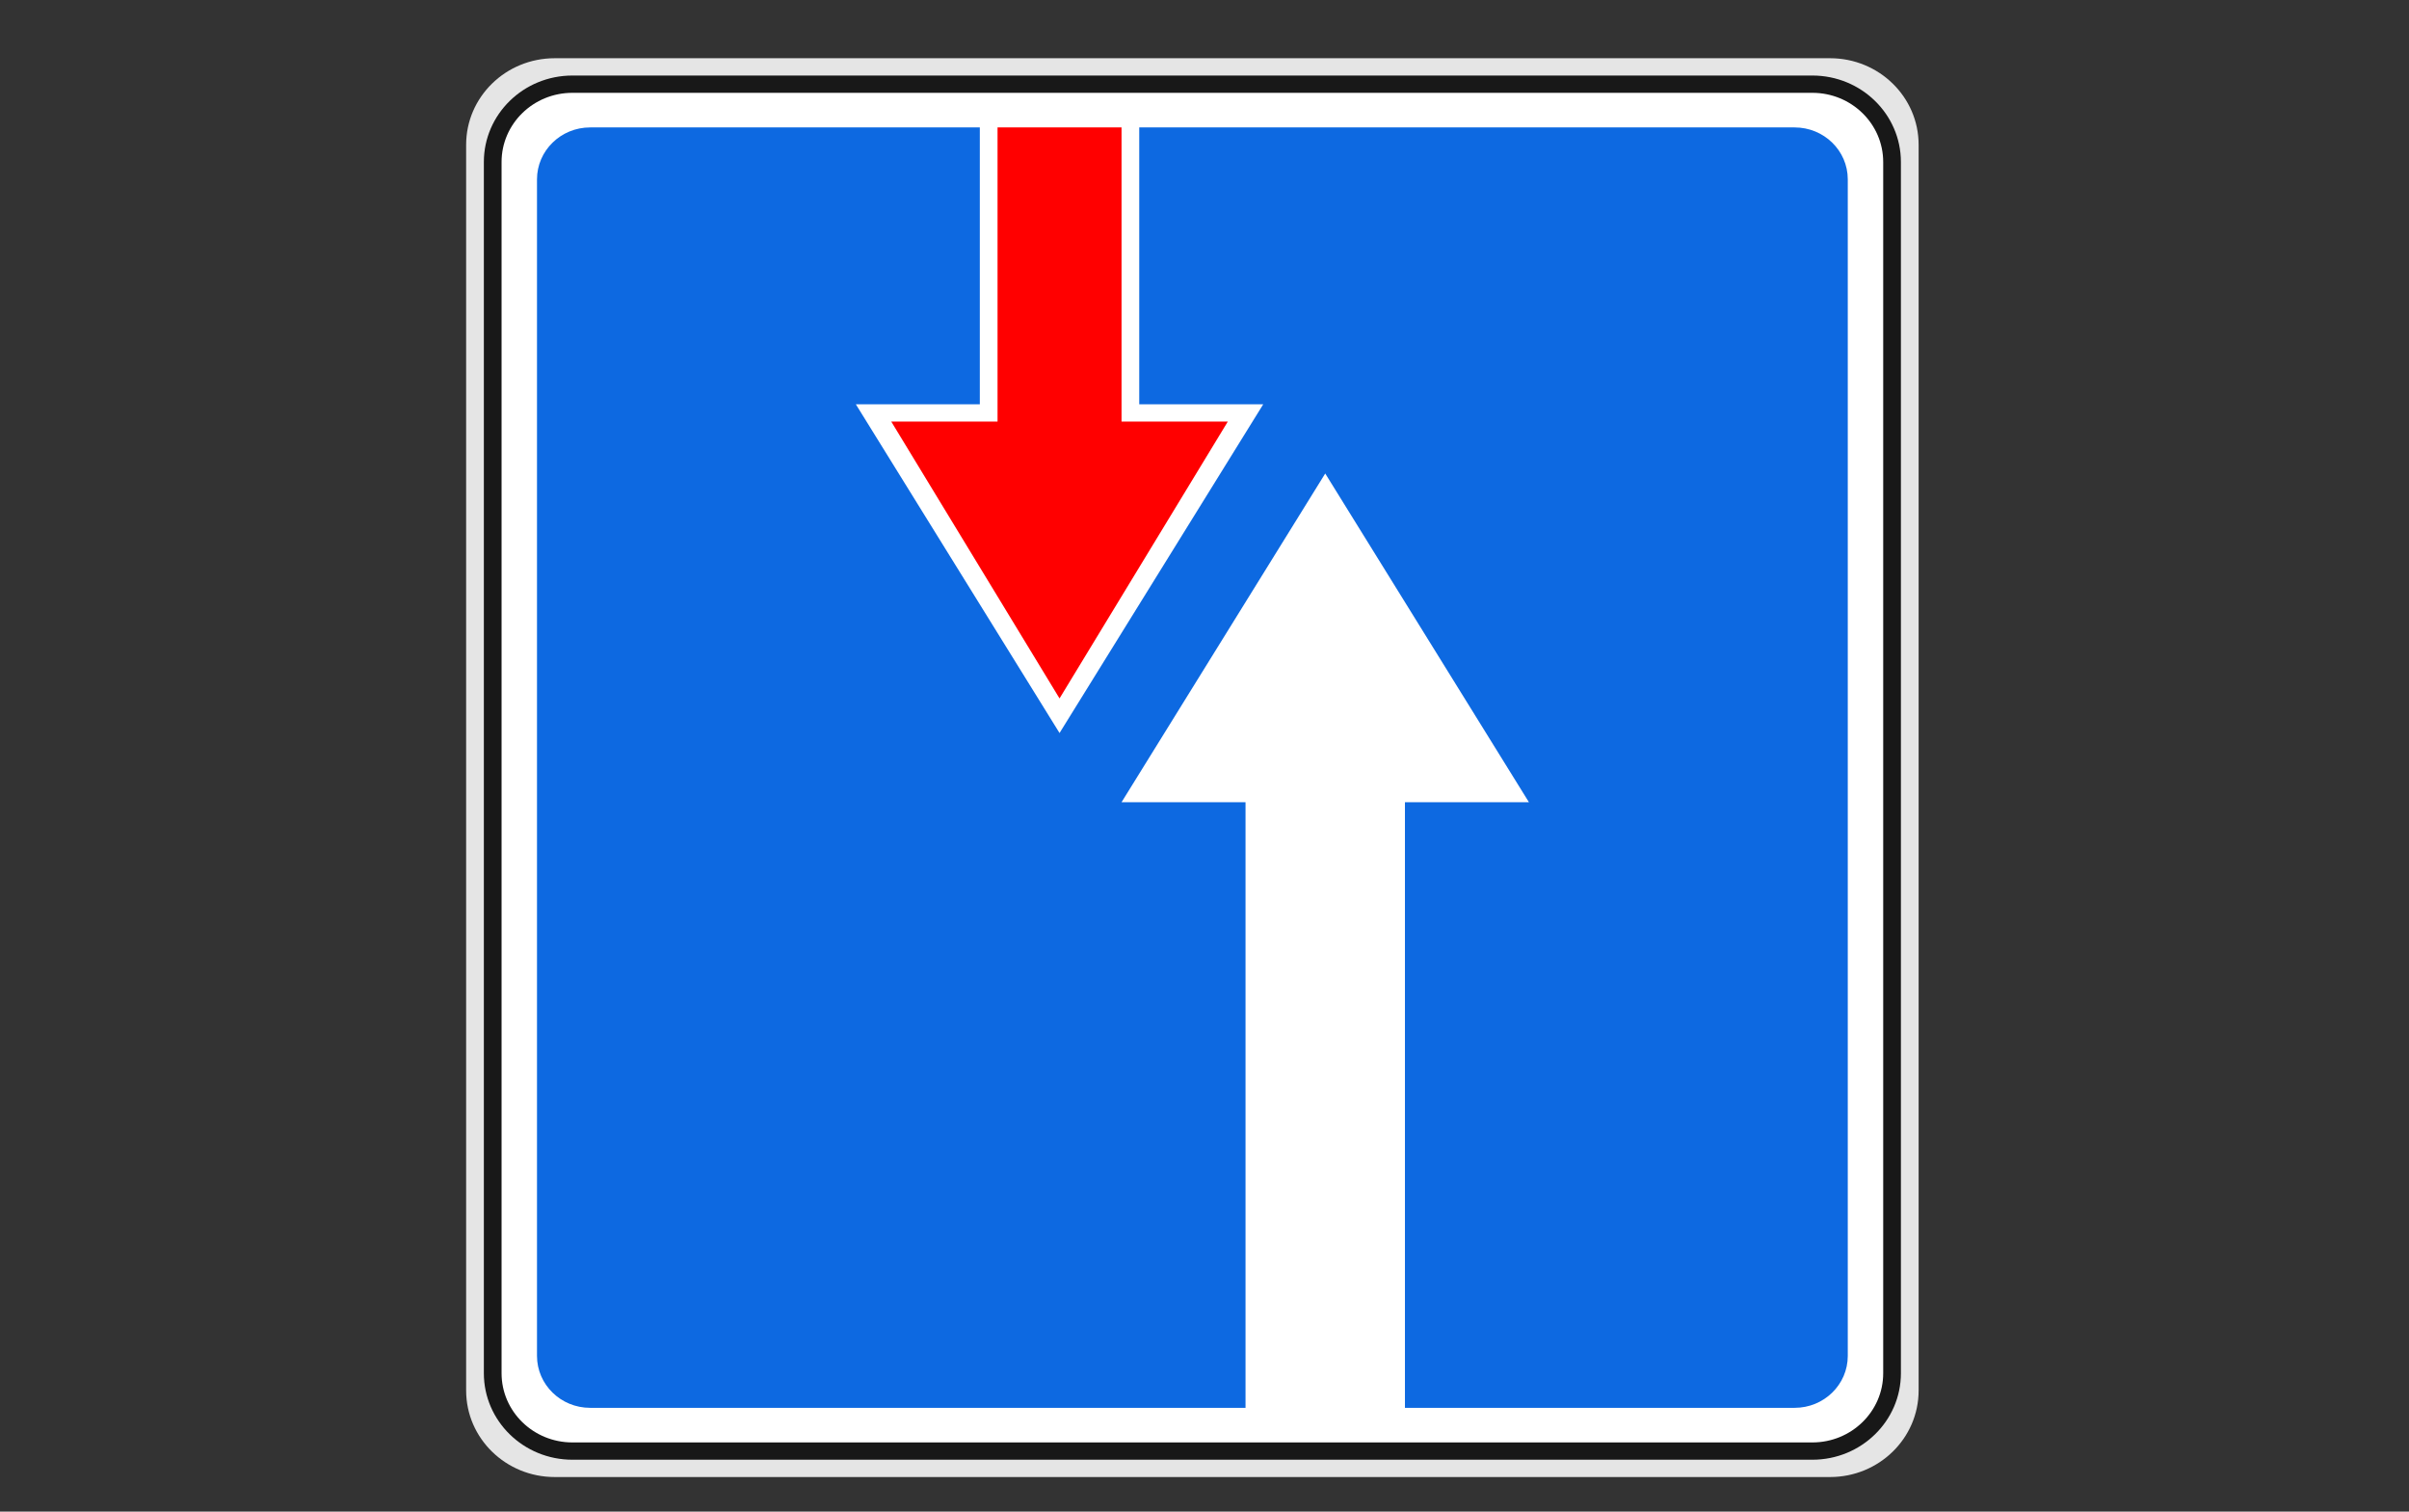 <?xml version="1.0" encoding="UTF-8"?> <svg xmlns="http://www.w3.org/2000/svg" viewBox="1949 2456 102 64" width="102" height="64"><rect x="1949" y="2456" width="102" height="64" fill="#333333" stroke="none"/><path fill="none" stroke="none" fill-opacity="1" stroke-width="1" stroke-opacity="1" color="rgb(51, 51, 51)" fill-rule="evenodd" font-size-adjust="none" id="tSvgd9a0b56e29" title="Path 14" d="M 1961.987 2457 C 1986.987 2457 2011.987 2457 2036.987 2457 C 2036.987 2478 2036.987 2499 2036.987 2520 C 2011.987 2520 1986.987 2520 1961.987 2520C 1961.987 2499 1961.987 2478 1961.987 2457Z"></path><path fill="#FFF" stroke="none" fill-opacity="0.87" stroke-width="1" stroke-opacity="1" color="rgb(51, 51, 51)" fill-rule="evenodd" font-size-adjust="none" id="tSvgf1efd7e050" title="Path 15" d="M 1972.487 2458.465 C 1990.487 2458.465 2008.487 2458.465 2026.487 2458.465 C 2028.558 2458.465 2030.237 2460.105 2030.237 2462.128 C 2030.237 2479.709 2030.237 2497.291 2030.237 2514.872 C 2030.237 2516.895 2028.558 2518.535 2026.487 2518.535 C 2008.487 2518.535 1990.487 2518.535 1972.487 2518.535 C 1970.416 2518.535 1968.737 2516.895 1968.737 2514.872 C 1968.737 2497.291 1968.737 2479.709 1968.737 2462.128C 1968.737 2460.105 1970.416 2458.465 1972.487 2458.465Z"></path><path fill="#181818" stroke="none" fill-opacity="1" stroke-width="1" stroke-opacity="1" color="rgb(51, 51, 51)" fill-rule="evenodd" font-size-adjust="none" id="tSvg18e1a7eba6e" title="Path 16" d="M 1973.237 2459.198 C 1990.737 2459.198 2008.237 2459.198 2025.737 2459.198 C 2027.808 2459.198 2029.487 2460.838 2029.487 2462.86 C 2029.487 2479.953 2029.487 2497.047 2029.487 2514.14 C 2029.487 2516.162 2027.808 2517.802 2025.737 2517.802 C 2008.237 2517.802 1990.737 2517.802 1973.237 2517.802 C 1971.166 2517.802 1969.487 2516.162 1969.487 2514.14 C 1969.487 2497.047 1969.487 2479.953 1969.487 2462.86C 1969.487 2460.838 1971.166 2459.198 1973.237 2459.198Z"></path><path fill="#FFF" stroke="none" fill-opacity="1" stroke-width="1" stroke-opacity="1" color="rgb(51, 51, 51)" fill-rule="evenodd" font-size-adjust="none" id="tSvg125d0e49b66" title="Path 17" d="M 1973.237 2459.93 C 1990.737 2459.93 2008.237 2459.93 2025.737 2459.93 C 2027.394 2459.93 2028.737 2461.242 2028.737 2462.86 C 2028.737 2479.953 2028.737 2497.047 2028.737 2514.14 C 2028.737 2515.758 2027.394 2517.07 2025.737 2517.07 C 2008.237 2517.07 1990.737 2517.07 1973.237 2517.07 C 1971.58 2517.07 1970.237 2515.758 1970.237 2514.14 C 1970.237 2497.047 1970.237 2479.953 1970.237 2462.86C 1970.237 2461.242 1971.58 2459.93 1973.237 2459.93Z"></path><path fill="#0D69E1" stroke="none" fill-opacity="1" stroke-width="1" stroke-opacity="1" color="rgb(51, 51, 51)" fill-rule="evenodd" font-size-adjust="none" id="tSvgcb510b34ea" title="Path 18" d="M 1990.487 2473.116 C 1988.737 2473.116 1986.987 2473.116 1985.237 2473.116 C 1988.112 2477.756 1990.987 2482.395 1993.862 2487.035 C 1996.737 2482.395 1999.612 2477.756 2002.487 2473.116 C 2000.737 2473.116 1998.987 2473.116 1997.237 2473.116 C 1997.237 2469.209 1997.237 2465.302 1997.237 2461.395 C 2006.487 2461.395 2015.737 2461.395 2024.987 2461.395 C 2026.23 2461.395 2027.237 2462.379 2027.237 2463.593 C 2027.237 2480.198 2027.237 2496.802 2027.237 2513.407 C 2027.237 2514.621 2026.23 2515.605 2024.987 2515.605 C 2019.487 2515.605 2013.987 2515.605 2008.487 2515.605 C 2008.487 2507.058 2008.487 2498.512 2008.487 2489.965 C 2010.237 2489.965 2011.987 2489.965 2013.737 2489.965 C 2010.862 2485.326 2007.987 2480.686 2005.112 2476.047 C 2002.237 2480.686 1999.362 2485.326 1996.487 2489.965 C 1998.237 2489.965 1999.987 2489.965 2001.737 2489.965 C 2001.737 2498.512 2001.737 2507.058 2001.737 2515.605 C 1992.487 2515.605 1983.237 2515.605 1973.987 2515.605 C 1972.745 2515.605 1971.737 2514.621 1971.737 2513.407 C 1971.737 2496.802 1971.737 2480.198 1971.737 2463.593 C 1971.737 2462.379 1972.745 2461.395 1973.987 2461.395 C 1979.487 2461.395 1984.987 2461.395 1990.487 2461.395C 1990.487 2465.302 1990.487 2469.209 1990.487 2473.116Z"></path><path fill="red" stroke="none" fill-opacity="1" stroke-width="1" stroke-opacity="1" color="rgb(51, 51, 51)" fill-rule="evenodd" font-size-adjust="none" id="tSvgdb00c1f09b" title="Path 19" d="M 1986.737 2473.849 C 1989.112 2477.756 1991.487 2481.663 1993.862 2485.57 C 1996.237 2481.663 1998.612 2477.756 2000.987 2473.849 C 1999.487 2473.849 1997.987 2473.849 1996.487 2473.849 C 1996.487 2469.698 1996.487 2465.547 1996.487 2461.395 C 1994.737 2461.395 1992.987 2461.395 1991.237 2461.395 C 1991.237 2465.547 1991.237 2469.698 1991.237 2473.849C 1989.737 2473.849 1988.237 2473.849 1986.737 2473.849Z"></path><defs> </defs></svg> 